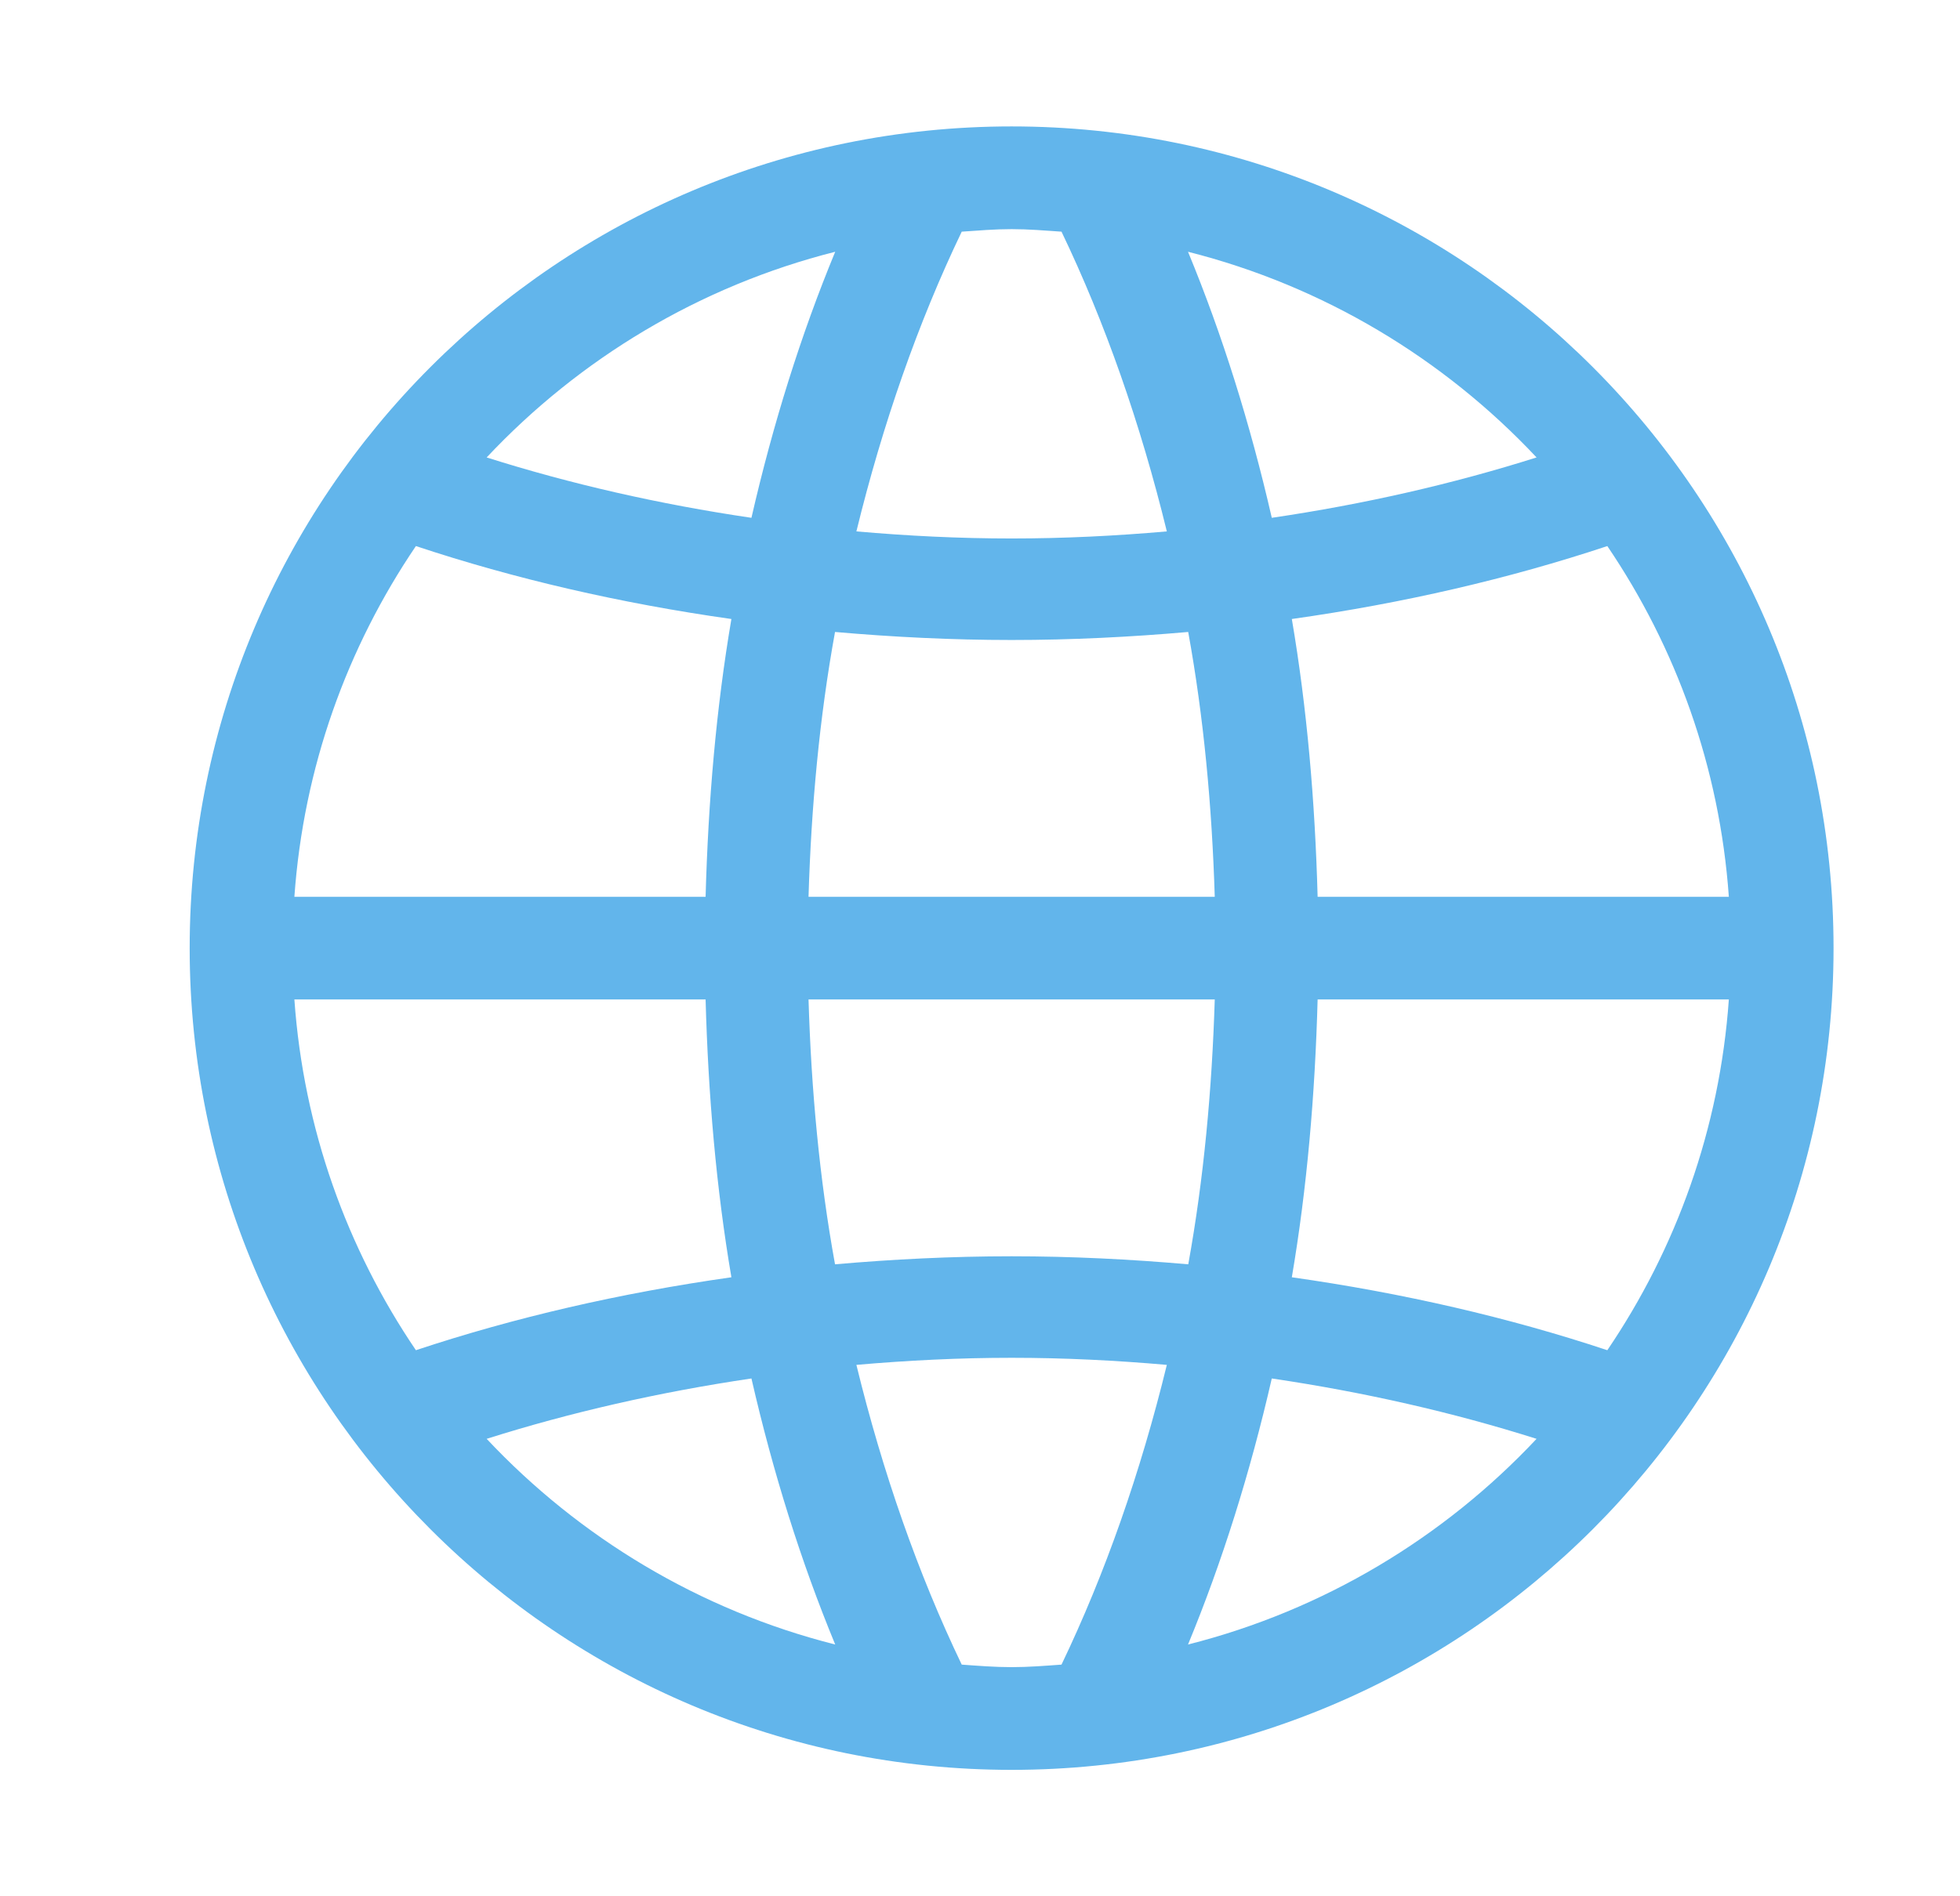 <?xml version="1.0" encoding="UTF-8" standalone="no"?>
<svg width="31px" height="30px" viewBox="0 0 31 30" version="1.1" xmlns="http://www.w3.org/2000/svg" xmlns:xlink="http://www.w3.org/1999/xlink" xmlns:sketch="http://www.bohemiancoding.com/sketch/ns">
    <!-- Generator: Sketch 3.4.4 (17249) - http://www.bohemiancoding.com/sketch -->
    <title>Fill 3092</title>
    <desc>Created with Sketch.</desc>
    <defs></defs>
    <g id="Page-1" stroke="none" stroke-width="1" fill="none" fill-rule="evenodd" sketch:type="MSPage">
        <g id="Large-Device-Desktops" sketch:type="MSArtboardGroup" transform="translate(-669, -1552)">
            <rect id="White-Background" fill="#FFFFFF" sketch:type="MSShapeGroup" x="0" y="0" width="1200" height="4757"></rect>
            <g id="FEATURES" sketch:type="MSLayerGroup" transform="translate(88, 1317)">
                <g id="Rectangle-281-+-Oval-186-+-Rectangle-282-+-Group" transform="translate(38, 27)">
                    <g id="Group">
                        <path d="M568.422,229.361 C566.866,228.844 565.193,228.457 563.432,228.207 C563.672,226.798 563.799,225.323 563.84,223.812 L570.344,223.812 C570.199,225.861 569.51,227.756 568.422,229.361 L568.422,229.361 Z M561.79,234.017 C562.331,232.709 562.774,231.296 563.115,229.808 C564.575,230.024 565.976,230.343 567.303,230.763 C565.837,232.325 563.934,233.475 561.79,234.017 L561.79,234.017 Z M559.789,234.335 C559.527,234.354 559.266,234.375 559,234.375 C558.734,234.375 558.473,234.354 558.211,234.335 C557.52,232.895 556.96,231.293 556.545,229.593 C557.353,229.522 558.171,229.481 559,229.481 C559.829,229.481 560.647,229.522 561.455,229.593 C561.04,231.293 560.48,232.895 559.789,234.335 L559.789,234.335 Z M550.697,230.763 C552.024,230.343 553.425,230.024 554.885,229.808 C555.226,231.296 555.669,232.709 556.21,234.017 C554.066,233.475 552.164,232.325 550.697,230.763 L550.697,230.763 Z M549.578,229.361 C548.49,227.756 547.801,225.861 547.656,223.812 L554.16,223.812 C554.201,225.323 554.328,226.798 554.568,228.207 C552.807,228.457 551.134,228.844 549.578,229.361 L549.578,229.361 Z M549.578,216.639 C551.134,217.156 552.807,217.544 554.568,217.793 C554.328,219.202 554.201,220.677 554.16,222.188 L547.656,222.188 C547.801,220.139 548.49,218.244 549.578,216.639 L549.578,216.639 Z M556.21,211.983 C555.669,213.291 555.226,214.704 554.885,216.192 C553.425,215.977 552.024,215.657 550.697,215.237 C552.164,213.675 554.066,212.525 556.21,211.983 L556.21,211.983 Z M558.211,211.665 C558.473,211.647 558.734,211.625 559,211.625 C559.266,211.625 559.527,211.647 559.789,211.665 C560.48,213.105 561.04,214.708 561.455,216.407 C560.647,216.478 559.829,216.519 559,216.519 C558.171,216.519 557.353,216.478 556.545,216.407 C556.96,214.708 557.52,213.105 558.211,211.665 L558.211,211.665 Z M562.213,223.812 C562.169,225.243 562.039,226.651 561.794,228.002 C560.879,227.922 559.949,227.875 559,227.875 C558.051,227.875 557.121,227.922 556.207,228.002 C555.961,226.651 555.831,225.243 555.788,223.812 L562.213,223.812 L562.213,223.812 Z M555.788,222.188 C555.831,220.757 555.961,219.349 556.207,217.998 C557.121,218.078 558.051,218.125 559,218.125 C559.949,218.125 560.879,218.078 561.793,217.998 C562.039,219.349 562.169,220.757 562.213,222.188 L555.788,222.188 L555.788,222.188 Z M567.303,215.237 C565.976,215.657 564.575,215.977 563.115,216.192 C562.774,214.704 562.331,213.291 561.79,211.983 C563.934,212.525 565.837,213.675 567.303,215.237 L567.303,215.237 Z M568.422,216.639 C569.51,218.244 570.199,220.139 570.344,222.188 L563.84,222.188 C563.799,220.677 563.672,219.202 563.432,217.793 C565.193,217.544 566.866,217.156 568.422,216.639 L568.422,216.639 Z M559,210 C551.821,210 546,215.82 546,223 C546,230.18 551.821,236 559,236 C566.179,236 572,230.18 572,223 C572,215.82 566.179,210 559,210 L559,210 Z" id="Fill-112" fill="#62B5EB" sketch:type="MSShapeGroup"></path>
                        <g id="Group-+-Group-+-Rectangle-49-+-Oval-40-+-Rectangle-51">
                            <g id="Group-+-Group">
                                <g id="Group" transform="translate(543, 20)"></g>
                            </g>
                        </g>
                    </g>
                </g>
            </g>
        </g>
    </g>
</svg>